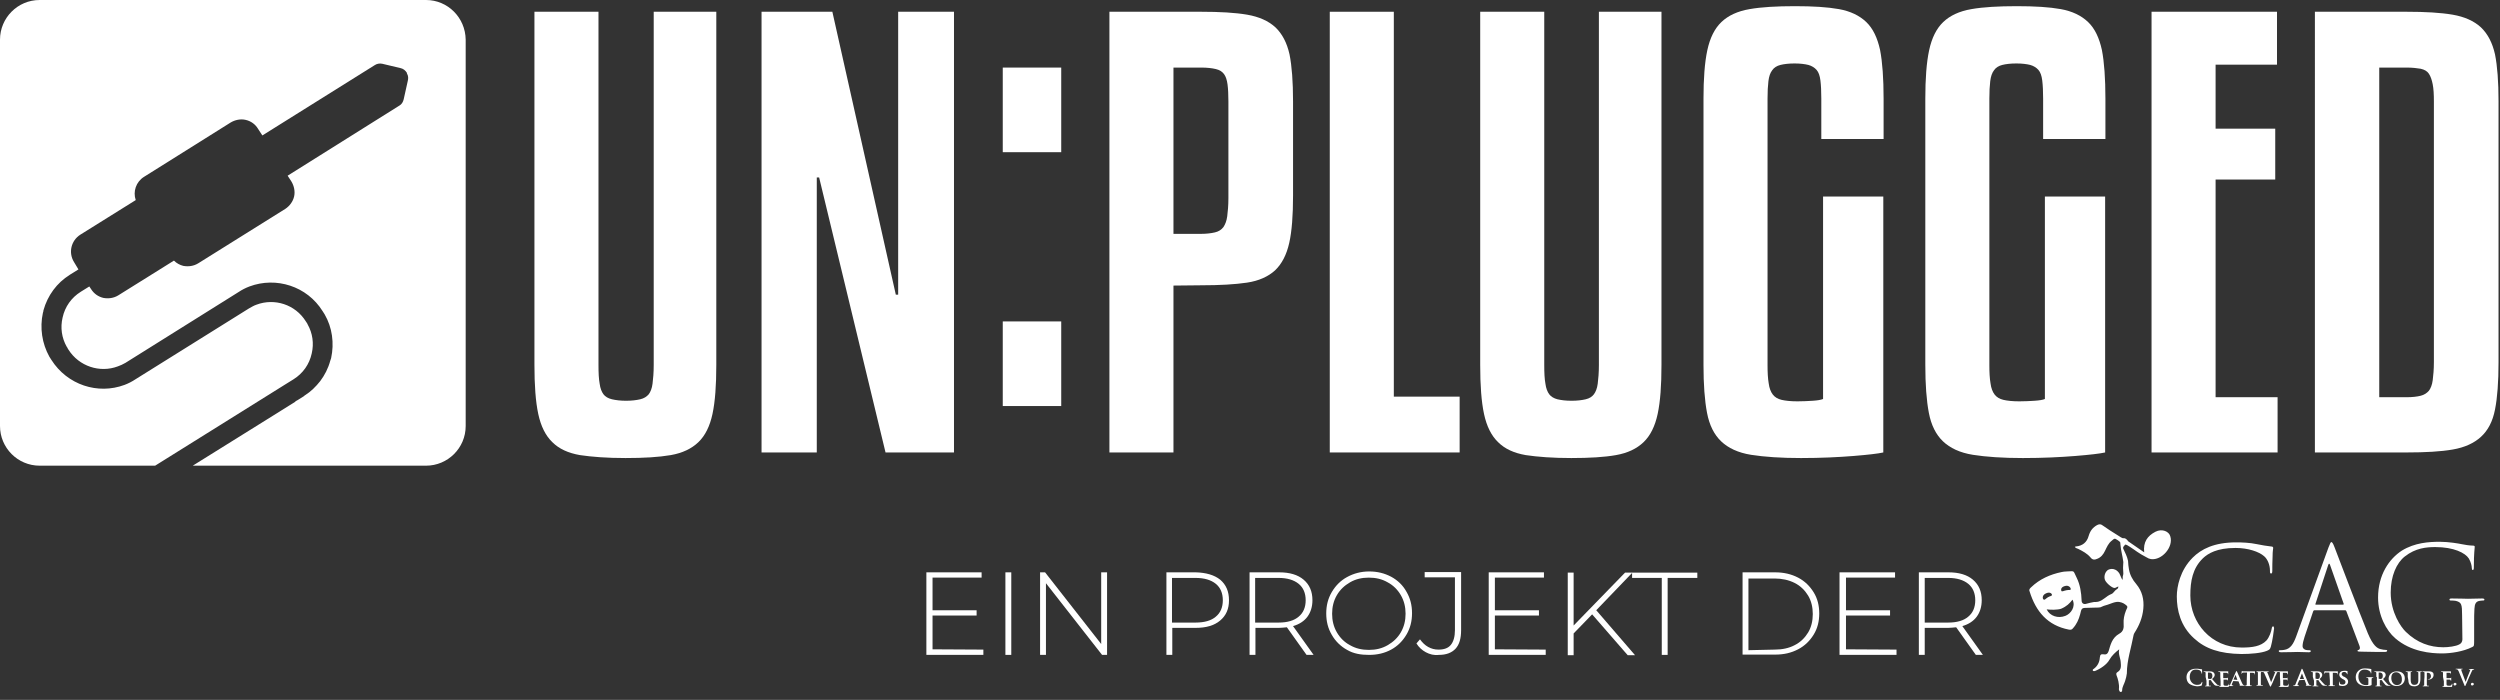 <?xml version="1.0" encoding="utf-8"?>
<!-- Generator: Adobe Illustrator 28.0.0, SVG Export Plug-In . SVG Version: 6.00 Build 0)  -->
<svg version="1.1" id="Ebene_1" xmlns="http://www.w3.org/2000/svg" xmlns:xlink="http://www.w3.org/1999/xlink" x="0px" y="0px"
	 viewBox="0 0 850.9 238.2" style="enable-background:new 0 0 850.9 238.2;" xml:space="preserve">
<rect x="0" y="0" width="850.9" height="238.2" fill="#333333" stroke="none"/>
<style type="text/css">
	.st0{fill:#FFFFFF;}
	.st1{fill-rule:evenodd;clip-rule:evenodd;fill:#FFFFFF;}
</style>
<g>
	<path class="st0" d="M792.5,186.4c0.6-1.6,0.8-1.9,1-1.9s0.5,0.2,1.1,1.8c0.7,1.8,8.3,21.9,11.3,29.2c1.8,4.3,3.2,5.1,4.2,5.4
		c0.7,0.2,1.5,0.3,1.9,0.3c0.3,0,0.5,0,0.5,0.3c0,0.3-0.4,0.4-1,0.4c-0.7,0-4.3,0-7.6-0.1c-0.9,0-1.5,0-1.5-0.3
		c0-0.2,0.2-0.3,0.4-0.3c0.3-0.1,0.6-0.5,0.3-1.3l-4.5-11.9c-0.1-0.2-0.2-0.3-0.4-0.3h-10.4c-0.2,0-0.4,0.1-0.5,0.4l-2.9,8.6
		c-0.4,1.2-0.7,2.4-0.7,3.2c0,1,1,1.4,1.8,1.4h0.5c0.3,0,0.5,0.1,0.5,0.3c0,0.3-0.3,0.4-0.7,0.4c-1.2,0-3.2-0.1-3.8-0.1
		s-3.2,0.1-5.5,0.1c-0.6,0-0.9-0.1-0.9-0.4c0-0.2,0.2-0.3,0.4-0.3c0.3,0,1,0,1.4-0.1c2.2-0.3,3.2-2.1,4.1-4.5L792.5,186.4
		L792.5,186.4z M797.5,205.8c0.2,0,0.2-0.1,0.2-0.3l-4.6-13.1c-0.2-0.7-0.5-0.7-0.7,0l-4.3,13.1c-0.1,0.2,0,0.3,0.1,0.3H797.5
		L797.5,205.8z"/>
	<path class="st0" d="M746.8,217.3c-4.7-4.2-5.9-9.7-5.9-14.3c0-3.3,1.1-8.9,5.4-13.2c2.9-2.9,7.3-5.2,14.8-5.2c1.9,0,4.7,0.1,7,0.6
		c1.8,0.4,3.4,0.6,4.9,0.8c0.5,0,0.7,0.2,0.7,0.5c0,0.4-0.2,1-0.2,2.7c-0.1,1.6-0.1,4.3-0.1,5c0,0.7-0.1,1-0.4,1
		c-0.4,0-0.4-0.3-0.4-1c0-1.9-0.8-3.9-2-4.9c-1.7-1.5-5.4-2.8-9.7-2.8c-6.4,0-9.4,1.9-11.1,3.5c-3.5,3.4-4.3,7.7-4.3,12.7
		c0,9.3,7.1,17.7,17.5,17.7c3.6,0,6.5-0.4,8.4-2.4c1-1.1,1.7-3.2,1.8-4.1c0.1-0.5,0.2-0.7,0.5-0.7c0.2,0,0.3,0.3,0.3,0.7
		c0,0.3-0.6,4.6-1.1,6.2c-0.3,0.9-0.4,1-1.3,1.4c-1.9,0.8-5.6,1.1-8.7,1.1C755.5,222.5,750.6,220.8,746.8,217.3L746.8,217.3z"/>
	<path class="st0" d="M838,209.5c0-3.9-0.2-4.5-2.2-5c-0.4-0.1-1.2-0.1-1.7-0.1c-0.2,0-0.4-0.1-0.4-0.3c0-0.3,0.2-0.4,0.8-0.4
		c2.2,0,5.2,0.1,5.5,0.1s3.3-0.1,4.8-0.1c0.5,0,0.8,0.1,0.8,0.4c0,0.2-0.2,0.3-0.4,0.3c-0.3,0-0.6,0-1.2,0.1c-1.3,0.2-1.7,1-1.8,2.7
		c-0.1,1.6-0.1,3-0.1,5v5.4c0,2.2,0,2.3-0.6,2.6c-3.1,1.6-7.5,2.2-10.3,2.2c-3.7,0-10.6-0.5-16-5.2c-3-2.6-5.8-7.7-5.8-13.8
		c0-7.8,3.8-13.2,8.1-16c4.4-2.7,9.2-3,12.9-3c3,0,6.5,0.6,7.4,0.8c1,0.2,2.7,0.5,3.9,0.5c0.5,0,0.6,0.2,0.6,0.4
		c0,0.7-0.3,2-0.3,6.9c0,0.8-0.1,1-0.4,1c-0.2,0-0.3-0.3-0.3-0.7c0-0.7-0.3-2-1-3.2c-1.2-1.9-5.1-3.9-11.4-3.9
		c-3,0-6.7,0.3-10.4,3.2c-2.8,2.2-4.8,6.6-4.8,12.3c0,6.8,3.5,11.8,5.2,13.4c3.8,3.7,8.2,5.2,12.7,5.2c1.7,0,4.3-0.3,5.5-1
		c0.6-0.3,1-0.9,1-1.7L838,209.5L838,209.5z"/>
	<g>
		<path class="st0" d="M745.1,232.7c-0.7-0.6-0.9-1.5-0.9-2.2c0-0.5,0.1-1.4,0.9-2.1c0.5-0.5,1.3-0.8,2.4-0.8c0.5,0,0.7,0,1.1,0.1
			c0.3,0,0.5,0.1,0.8,0.1c0.1,0,0.1,0.1,0.1,0.1c0,0.1,0,0.1,0,0.4c0,0.2,0,0.7,0,0.8c0,0.1,0,0.2-0.1,0.2c0,0-0.1-0.1-0.1-0.2
			c0-0.2-0.1-0.5-0.3-0.7c-0.2-0.3-0.8-0.5-1.6-0.5c-0.7,0-1.1,0.2-1.4,0.5c-0.5,0.5-0.7,1.2-0.7,2c0,1.8,1.4,2.7,2.4,2.7
			c0.7,0,1.1-0.1,1.4-0.4c0.1-0.1,0.2-0.4,0.3-0.5c0-0.1,0-0.1,0.1-0.1s0.1,0,0.1,0.1c0,0.1-0.1,0.8-0.2,1c0,0.1-0.1,0.2-0.2,0.2
			c-0.3,0.1-0.9,0.2-1.4,0.2C746.7,233.5,745.8,233.2,745.1,232.7L745.1,232.7z"/>
		<path class="st0" d="M750.7,230.4c0-1,0-1.2,0-1.4c0-0.2-0.1-0.3-0.3-0.3c0,0-0.2,0-0.3,0c0,0-0.1,0-0.1-0.1c0,0,0.1-0.1,0.1-0.1
			c0.4,0,0.8,0,0.9,0c0.2,0,0.8,0,1,0c0.4,0,0.9,0,1.3,0.3c0.2,0.1,0.5,0.5,0.5,0.9c0,0.5-0.3,0.9-0.9,1.4c0.6,0.7,1.1,1.3,1.5,1.7
			c0.4,0.4,0.6,0.4,0.7,0.4c0.1,0,0.1,0,0.2,0s0.1,0,0.1,0.1c0,0,0,0.1-0.1,0.1h-0.6c-0.4,0-0.5,0-0.7-0.1c-0.3-0.1-0.5-0.4-0.9-0.9
			c-0.3-0.3-0.5-0.8-0.6-0.9c0,0-0.1,0-0.1,0l-0.6,0c0,0,0,0,0,0.1v0.1c0,0.6,0,1.1,0,1.4c0,0.2,0,0.3,0.3,0.3c0.1,0,0.2,0,0.3,0
			c0.1,0,0.1,0,0.1,0.1c0,0,0,0.1-0.1,0.1c-0.4,0-0.9,0-1,0c-0.1,0-0.5,0-0.8,0c-0.1,0-0.1,0-0.1-0.1c0,0,0-0.1,0.1-0.1
			c0.1,0,0.2,0,0.2,0c0.2,0,0.2-0.1,0.2-0.3c0-0.3,0-0.8,0-1.4L750.7,230.4L750.7,230.4z M751.5,230.9c0,0.1,0,0.1,0.1,0.1
			c0.2,0,0.3,0.1,0.5,0.1c0.3,0,0.4,0,0.5-0.1c0.2-0.1,0.4-0.4,0.4-1c0-0.9-0.6-1.1-1-1.1c-0.2,0-0.3,0-0.4,0c-0.1,0-0.1,0-0.1,0.1
			L751.5,230.9L751.5,230.9z"/>
		<path class="st0" d="M755.7,230.4V229c0-0.2-0.1-0.3-0.3-0.3c0,0-0.2,0-0.3,0c-0.1,0-0.1,0-0.1-0.1c0,0,0-0.1,0.2-0.1
			c0.3,0,0.8,0,1,0h1.8c0.1,0,0.2,0,0.3,0c0,0,0.1,0,0.1,0s0,0,0,0.1c0,0,0,0.1,0,0.4c0,0.1,0,0.3,0,0.4c0,0,0,0.1-0.1,0.1
			c0,0,0,0,0-0.1s0-0.2-0.1-0.2c0-0.1-0.1-0.2-0.4-0.2c-0.1,0-0.9,0-1.1,0c0,0,0,0,0,0.1v1.6c0,0,0,0.1,0,0.1c0.2,0,1,0,1.2,0
			c0.2,0,0.2,0,0.3-0.1c0.1-0.1,0.1-0.1,0.1-0.1c0,0,0,0,0,0.1c0,0,0,0.1,0,0.5c0,0.1,0,0.4,0,0.4s0,0.1-0.1,0.1c0,0,0,0,0,0
			c0-0.1,0-0.1,0-0.2c0-0.1-0.1-0.2-0.4-0.2c-0.1,0-0.9,0-1,0c0,0,0,0,0,0.1v0.5c0,0.2,0,0.8,0,1c0,0.4,0.2,0.5,0.9,0.5
			c0.2,0,0.5,0,0.6-0.1c0.2-0.1,0.2-0.2,0.3-0.5c0-0.1,0-0.1,0.1-0.1c0,0,0,0.1,0,0.2c0,0.1,0,0.6-0.1,0.7c0,0.2-0.1,0.2-0.3,0.2
			c-0.5,0-0.9,0-1.2,0c-0.3,0-0.6,0-0.8,0c-0.1,0-0.2,0-0.4,0c-0.2,0-0.3,0-0.5,0c-0.1,0-0.1,0-0.1-0.1c0,0,0-0.1,0.1-0.1
			c0.1,0,0.2,0,0.2,0c0.1,0,0.2-0.1,0.2-0.3c0-0.3,0-0.8,0-1.4L755.7,230.4L755.7,230.4z"/>
		<path class="st0" d="M760.1,231.8C760.1,231.8,760.1,231.8,760.1,231.8l-0.4,0.9c-0.1,0.2-0.1,0.3-0.1,0.4c0,0.1,0,0.2,0.3,0.2
			h0.1c0.1,0,0.1,0,0.1,0.1c0,0,0,0.1-0.1,0.1c-0.2,0-0.5,0-0.7,0c-0.1,0-0.4,0-0.8,0c-0.1,0-0.1,0-0.1-0.1c0,0,0-0.1,0.1-0.1h0.2
			c0.3,0,0.4-0.2,0.5-0.6l1.8-4c0.1-0.2,0.1-0.3,0.2-0.3c0.1,0,0.1,0.1,0.2,0.2c0.2,0.4,1.3,3,1.7,3.9c0.3,0.6,0.5,0.7,0.6,0.7
			c0.1,0,0.2,0,0.2,0s0.1,0,0.1,0.1c0,0,0,0.1-0.3,0.1c-0.2,0-0.7,0-1.3,0c-0.1,0-0.2,0-0.2,0c0,0,0-0.1,0.1-0.1
			c0.1,0,0.1-0.1,0.1-0.1l-0.5-1.3c0,0,0,0-0.1,0L760.1,231.8L760.1,231.8z M761.5,231.4C761.5,231.4,761.6,231.4,761.5,231.4
			l-0.6-1.7c0,0,0-0.1,0-0.1c0,0,0,0,0,0.1l-0.7,1.6c0,0,0,0,0,0L761.5,231.4L761.5,231.4z"/>
		<path class="st0" d="M764.8,228.9l-1,0c-0.4,0-0.5,0-0.7,0.2c-0.1,0.1-0.1,0.2-0.1,0.2c0,0.1,0,0.1-0.1,0.1c0,0,0,0,0-0.1
			c0-0.1,0.1-0.7,0.1-0.8c0-0.1,0-0.1,0.1-0.1c0.1,0,0.1,0,0.3,0.1c0.2,0,0.4,0,0.7,0h2.7c0.2,0,0.4,0,0.5,0c0.1,0,0.2,0,0.2,0
			c0,0,0,0,0,0.2s0,0.6,0,0.8c0,0.1,0,0.1,0,0.1c-0.1,0-0.1,0-0.1-0.1v-0.1c0-0.2-0.2-0.4-0.8-0.4h-0.8v2.6c0,0.6,0,1.1,0,1.4
			c0,0.2,0,0.3,0.2,0.3c0.1,0,0.2,0,0.3,0c0.1,0,0.1,0,0.1,0.1c0,0,0,0.1-0.1,0.1c-0.4,0-0.9,0-1.1,0c-0.2,0-0.6,0-0.9,0
			c-0.1,0-0.1,0-0.1-0.1c0,0,0-0.1,0.1-0.1c0.1,0,0.2,0,0.2,0c0.1,0,0.2-0.1,0.2-0.3c0-0.3,0-0.8,0-1.4L764.8,228.9L764.8,228.9z"/>
		<path class="st0" d="M768.5,230.4c0-1,0-1.2,0-1.4c0-0.2-0.1-0.3-0.2-0.3c-0.1,0-0.2,0-0.2,0c-0.1,0-0.1,0-0.1-0.1
			c0,0,0.1-0.1,0.2-0.1c0.2,0,0.7,0,0.9,0c0.2,0,0.6,0,0.9,0c0.1,0,0.1,0,0.1,0.1c0,0.1,0,0.1-0.1,0.1c-0.1,0-0.1,0-0.2,0
			c-0.2,0-0.2,0.1-0.3,0.3c0,0.2,0,0.4,0,1.4v1.1c0,0.6,0,1.1,0,1.4c0,0.2,0.1,0.3,0.3,0.3c0.1,0,0.2,0,0.3,0s0.1,0,0.1,0.1
			c0,0-0.1,0.1-0.1,0.1c-0.4,0-0.9,0-1.1,0c-0.1,0-0.6,0-0.9,0c-0.1,0-0.1,0-0.1-0.1c0,0,0-0.1,0.1-0.1c0.1,0,0.2,0,0.2,0
			c0.1,0,0.2-0.1,0.2-0.3c0-0.3,0-0.8,0-1.4L768.5,230.4L768.5,230.4z"/>
		<path class="st0" d="M770.7,229.2c-0.2-0.4-0.2-0.4-0.5-0.5c-0.1,0-0.2,0-0.3,0s0,0,0-0.1c0-0.1,0-0.1,0.2-0.1c0.4,0,0.7,0,1,0
			c0.2,0,0.5,0,0.9,0c0.1,0,0.2,0,0.2,0.1c0,0-0.1,0.1-0.1,0.1c-0.1,0-0.2,0-0.3,0c0,0-0.1,0.1-0.1,0.1c0,0.1,0,0.2,0.2,0.5l1.1,2.9
			h0c0.3-0.7,1.2-2.8,1.3-3.2c0-0.1,0.1-0.2,0.1-0.2c0-0.1,0-0.1-0.1-0.1c-0.1,0-0.2,0-0.3,0c0,0-0.1,0-0.1-0.1c0,0,0-0.1,0.2-0.1
			c0.3,0,0.6,0,0.7,0c0.1,0,0.4,0,0.6,0c0.1,0,0.1,0,0.1,0.1c0,0,0,0.1-0.1,0.1c-0.1,0-0.2,0-0.3,0.1c-0.1,0.1-0.2,0.2-0.3,0.6
			c-0.3,0.6-0.5,1-0.8,1.8c-0.4,1-0.7,1.6-0.9,2c-0.2,0.4-0.2,0.5-0.3,0.5c-0.1,0-0.2-0.1-0.3-0.4L770.7,229.2L770.7,229.2z"/>
		<path class="st0" d="M776,230.4V229c0-0.2-0.1-0.3-0.3-0.3c0,0-0.2,0-0.3,0c-0.1,0-0.1,0-0.1-0.1c0,0,0-0.1,0.2-0.1
			c0.3,0,0.8,0,1,0h1.8c0.1,0,0.2,0,0.3,0c0,0,0.1,0,0.1,0c0,0,0,0,0,0.1c0,0,0,0.1,0,0.4c0,0.1,0,0.3,0,0.4c0,0,0,0.1-0.1,0.1
			c-0.1,0-0.1,0-0.1-0.1s0-0.2,0-0.2c0-0.1-0.1-0.2-0.4-0.2c-0.1,0-0.9,0-1.1,0c0,0,0,0,0,0.1v1.6c0,0,0,0.1,0,0.1c0.2,0,1,0,1.2,0
			c0.2,0,0.3,0,0.3-0.1c0-0.1,0.1-0.1,0.1-0.1c0,0,0,0,0,0.1c0,0,0,0.1,0,0.5c0,0.1,0,0.4,0,0.4s0,0.1-0.1,0.1c0,0,0,0,0,0
			c0-0.1,0-0.1,0-0.2c0-0.1-0.1-0.2-0.4-0.2c-0.1,0-0.9,0-1,0c0,0,0,0,0,0.1v0.5c0,0.2,0,0.8,0,1c0,0.4,0.2,0.5,0.9,0.5
			c0.2,0,0.5,0,0.6-0.1c0.2-0.1,0.2-0.2,0.3-0.5c0-0.1,0-0.1,0.1-0.1c0,0,0,0.1,0,0.2c0,0.1,0,0.6-0.1,0.7c0,0.2-0.1,0.2-0.3,0.2
			c-0.5,0-0.9,0-1.2,0c-0.3,0-0.6,0-0.8,0c-0.1,0-0.2,0-0.4,0c-0.2,0-0.3,0-0.5,0c-0.1,0-0.1,0-0.1-0.1c0,0,0-0.1,0.1-0.1
			c0.1,0,0.2,0,0.2,0c0.1,0,0.2-0.1,0.2-0.3c0-0.3,0-0.8,0-1.4L776,230.4L776,230.4z"/>
		<path class="st0" d="M782.6,231.5C782.6,231.5,782.6,231.5,782.6,231.5l-0.5,1.1c-0.1,0.2-0.1,0.4-0.1,0.5c0,0.1,0.1,0.2,0.3,0.2
			h0.1c0.1,0,0.1,0,0.1,0.1c0,0.1,0,0.1-0.1,0.1c-0.2,0-0.6,0-0.8,0c-0.1,0-0.5,0-0.9,0c-0.1,0-0.2,0-0.2-0.1c0-0.1,0-0.1,0.1-0.1
			c0.1,0,0.2,0,0.2,0c0.3,0,0.5-0.3,0.6-0.7l1.9-4.7c0.1-0.2,0.1-0.3,0.2-0.3c0,0,0.1,0.1,0.2,0.2c0.2,0.4,1.4,3.5,1.9,4.6
			c0.3,0.7,0.5,0.8,0.7,0.8c0.1,0,0.2,0,0.3,0c0,0,0.1,0,0.1,0.1c0,0.1-0.1,0.1-0.3,0.1s-0.8,0-1.4,0c-0.1,0-0.2,0-0.2-0.1
			c0-0.1,0-0.1,0.1-0.1c0,0,0.1-0.1,0.1-0.2l-0.6-1.6c0,0,0,0-0.1,0L782.6,231.5L782.6,231.5z M784.2,231.1
			C784.2,231.1,784.2,231.1,784.2,231.1l-0.7-1.9c0,0,0-0.1,0-0.1c0,0,0,0,0,0.1l-0.7,1.8c0,0,0,0.1,0,0.1L784.2,231.1L784.2,231.1z
			"/>
		<path class="st0" d="M787.2,230.4c0-1,0-1.2,0-1.4c0-0.2-0.1-0.3-0.3-0.3c0,0-0.2,0-0.3,0c-0.1,0-0.1,0-0.1-0.1
			c0,0,0.1-0.1,0.2-0.1c0.3,0,0.8,0,0.9,0c0.2,0,0.8,0,1,0c0.4,0,0.9,0,1.3,0.3c0.2,0.1,0.5,0.5,0.5,0.9c0,0.5-0.3,0.9-0.9,1.4
			c0.6,0.7,1.1,1.3,1.5,1.7c0.4,0.4,0.6,0.4,0.7,0.4c0.1,0,0.1,0,0.2,0c0,0,0.1,0,0.1,0.1c0,0,0,0.1-0.1,0.1h-0.6
			c-0.4,0-0.5,0-0.7-0.1c-0.3-0.1-0.5-0.4-0.9-0.9c-0.3-0.3-0.5-0.8-0.6-0.9c0,0-0.1,0-0.1,0l-0.6,0c0,0,0,0,0,0.1v0.1
			c0,0.6,0,1.1,0,1.4c0,0.2,0,0.3,0.3,0.3c0.1,0,0.2,0,0.3,0c0,0,0.1,0,0.1,0.1c0,0,0,0.1-0.1,0.1c-0.4,0-0.9,0-1,0
			c-0.1,0-0.5,0-0.8,0c-0.1,0-0.1,0-0.1-0.1c0,0,0-0.1,0.1-0.1c0.1,0,0.2,0,0.2,0c0.1,0,0.2-0.1,0.2-0.3c0-0.3,0-0.8,0-1.4
			L787.2,230.4L787.2,230.4z M788.1,230.9c0,0.1,0,0.1,0.1,0.1c0.1,0,0.3,0.1,0.5,0.1c0.3,0,0.3,0,0.5-0.1c0.2-0.1,0.4-0.4,0.4-1
			c0-0.9-0.6-1.1-1-1.1c-0.2,0-0.3,0-0.4,0c0,0-0.1,0-0.1,0.1L788.1,230.9L788.1,230.9z"/>
		<path class="st0" d="M792.8,228.9l-1,0c-0.4,0-0.5,0-0.6,0.2c-0.1,0.1-0.1,0.2-0.1,0.2c0,0.1,0,0.1-0.1,0.1s0,0,0-0.1
			c0-0.1,0.1-0.7,0.2-0.8c0-0.1,0-0.1,0.1-0.1c0.1,0,0.1,0,0.3,0.1c0.2,0,0.5,0,0.7,0h2.7c0.2,0,0.3,0,0.5,0c0.1,0,0.2,0,0.2,0
			c0,0,0,0,0,0.2s0,0.6,0,0.8c0,0.1,0,0.1,0,0.1c-0.1,0-0.1,0-0.1-0.1v-0.1c0-0.2-0.2-0.4-0.8-0.4h-0.8v2.6c0,0.6,0,1.1,0,1.4
			c0,0.2,0.1,0.3,0.3,0.3c0.1,0,0.2,0,0.3,0s0.1,0,0.1,0.1c0,0-0.1,0.1-0.1,0.1c-0.4,0-0.9,0-1.1,0c-0.1,0-0.6,0-0.9,0
			c-0.1,0-0.1,0-0.1-0.1c0,0,0-0.1,0.1-0.1c0.1,0,0.2,0,0.2,0c0.1,0,0.2-0.1,0.2-0.3c0-0.3,0-0.8,0-1.4L792.8,228.9L792.8,228.9z"/>
		<path class="st0" d="M796.2,233.3c-0.1-0.1-0.1-0.1-0.1-0.2c0-0.4,0-0.8,0-0.9c0-0.1,0-0.2,0.1-0.2c0,0,0.1,0.1,0.1,0.1
			c0,0.1,0,0.2,0,0.3c0.1,0.5,0.6,0.6,1.1,0.6c0.6,0,0.9-0.4,0.9-0.8c0-0.3,0-0.6-0.6-0.9l-0.4-0.2c-0.8-0.5-1.1-0.9-1.1-1.5
			c0-0.8,0.7-1.3,1.7-1.3c0.4,0,0.8,0,1,0.1c0.1,0,0.1,0,0.1,0.1c0,0.1,0,0.3,0,0.8c0,0.1,0,0.2-0.1,0.2c0,0-0.1,0-0.1-0.1
			c0-0.1,0-0.2-0.2-0.4c-0.1-0.1-0.3-0.3-0.7-0.3c-0.5,0-0.9,0.2-0.9,0.7c0,0.3,0.1,0.5,0.7,0.9l0.3,0.1c0.9,0.5,1.2,1,1.2,1.6
			c0,0.5-0.2,0.9-0.7,1.2c-0.3,0.2-0.8,0.3-1.1,0.3C796.8,233.5,796.4,233.4,796.2,233.3L796.2,233.3z"/>
		<path class="st0" d="M807.2,232.9c0,0.2,0,0.2-0.1,0.3c-0.5,0.3-1.2,0.3-1.8,0.3c-1.8,0-3.5-0.9-3.5-3c0-1.2,0.6-2.1,1.3-2.5
			c0.7-0.5,1.4-0.5,2-0.5c0.5,0,1.2,0.1,1.3,0.1c0.2,0,0.4,0.1,0.6,0.1c0.1,0,0.1,0,0.1,0.1c0,0.1,0,0.3,0,1.2c0,0.1,0,0.2-0.1,0.2
			c0,0-0.1,0-0.1-0.1c0-0.2,0-0.4-0.3-0.6c-0.2-0.2-0.8-0.6-1.7-0.6c-0.4,0-1,0-1.5,0.5c-0.4,0.4-0.7,0.9-0.7,1.9
			c0,1.6,1,2.9,2.6,2.9c0.2,0,0.5,0,0.7-0.1c0.1-0.1,0.1-0.2,0.1-0.3v-0.7c0-0.4,0-0.7,0-0.9c0-0.3-0.1-0.4-0.3-0.5
			c-0.1,0-0.2,0-0.3,0c-0.1,0-0.1,0-0.1-0.1c0-0.1,0-0.1,0.2-0.1c0.4,0,0.9,0,1.1,0c0.2,0,0.6,0,0.9,0c0.1,0,0.2,0,0.2,0.1
			c0,0,0,0.1-0.1,0.1c0,0-0.1,0-0.2,0c-0.2,0-0.3,0.2-0.3,0.5c0,0.2,0,0.5,0,0.9V232.9L807.2,232.9z"/>
		<path class="st0" d="M808.8,230.4V229c0-0.2-0.1-0.3-0.3-0.3c0,0-0.2,0-0.3,0c-0.1,0-0.1,0-0.1-0.1c0,0,0.1-0.1,0.2-0.1
			c0.3,0,0.8,0,0.9,0c0.2,0,0.8,0,1,0c0.4,0,0.9,0,1.3,0.3c0.2,0.1,0.5,0.5,0.5,0.9c0,0.5-0.3,0.9-0.9,1.4c0.6,0.7,1.1,1.3,1.5,1.7
			c0.4,0.4,0.6,0.4,0.7,0.4c0.1,0,0.1,0,0.2,0c0.1,0,0.1,0,0.1,0.1c0,0-0.1,0.1-0.1,0.1h-0.6c-0.4,0-0.5,0-0.7-0.1
			c-0.3-0.1-0.5-0.4-0.9-0.9c-0.3-0.3-0.5-0.8-0.6-0.9c0,0-0.1,0-0.1,0l-0.6,0c0,0,0,0,0,0.1v0.1c0,0.6,0,1.1,0,1.4
			c0,0.2,0,0.3,0.2,0.3c0.1,0,0.3,0,0.3,0c0,0,0.1,0,0.1,0.1c0,0,0,0.1-0.1,0.1c-0.4,0-1,0-1.1,0s-0.5,0-0.8,0c-0.1,0-0.1,0-0.1-0.1
			c0,0,0-0.1,0.1-0.1c0.1,0,0.2,0,0.2,0c0.1,0,0.2-0.1,0.2-0.3c0-0.3,0-0.8,0-1.4V230.4L808.8,230.4z M809.6,230.9
			c0,0.1,0,0.1,0,0.1c0.2,0,0.3,0.1,0.5,0.1c0.3,0,0.3,0,0.5-0.1c0.2-0.1,0.4-0.4,0.4-1c0-0.9-0.6-1.1-1-1.1c-0.2,0-0.3,0-0.4,0
			c0,0,0,0,0,0.1L809.6,230.9L809.6,230.9z"/>
		<path class="st0" d="M813,231c0-1.1,0.8-2.5,2.8-2.5c1.7,0,2.7,0.9,2.7,2.4s-1.1,2.6-2.8,2.6C813.8,233.5,813,232.1,813,231
			L813,231z M817.5,231.1c0-1.4-0.9-2.3-2-2.3c-0.7,0-1.6,0.4-1.6,2c0,1.3,0.8,2.4,2,2.4C816.5,233.1,817.6,232.9,817.5,231.1
			L817.5,231.1z"/>
		<path class="st0" d="M819.5,230.4c0-1,0-1.2,0-1.4c0-0.2-0.1-0.3-0.3-0.3c0,0-0.2,0-0.3,0c-0.1,0-0.1,0-0.1-0.1c0,0,0-0.1,0.2-0.1
			c0.3,0,0.8,0,1,0c0.2,0,0.6,0,0.9,0c0.1,0,0.1,0,0.1,0.1c0,0,0,0.1-0.1,0.1c-0.1,0-0.1,0-0.2,0c-0.2,0-0.2,0.1-0.2,0.3
			c0,0.2,0,0.4,0,1.4v0.9c0,1,0.2,1.3,0.5,1.6c0.3,0.2,0.6,0.2,0.8,0.2c0.3,0,0.7-0.1,0.9-0.3c0.4-0.4,0.4-0.9,0.4-1.6v-0.8
			c0-1,0-1.2,0-1.4c0-0.2-0.1-0.3-0.3-0.3c0,0-0.2,0-0.2,0c-0.1,0-0.1,0-0.1-0.1c0,0,0-0.1,0.1-0.1c0.3,0,0.8,0,0.8,0
			c0.1,0,0.5,0,0.8,0c0.1,0,0.1,0,0.1,0.1c0,0,0,0.1-0.1,0.1c-0.1,0-0.1,0-0.2,0c-0.2,0-0.2,0.1-0.2,0.3c0,0.2,0,0.4,0,1.4v0.7
			c0,0.7-0.1,1.5-0.6,2c-0.5,0.4-1,0.5-1.4,0.5c-0.3,0-1,0-1.5-0.4c-0.3-0.3-0.6-0.8-0.6-1.7L819.5,230.4L819.5,230.4z"/>
		<path class="st0" d="M825.2,230.4V229c0-0.2-0.1-0.3-0.3-0.3c0,0-0.2,0-0.3,0c-0.1,0-0.1,0-0.1-0.1c0,0,0-0.1,0.2-0.1
			c0.3,0,0.8,0,1,0c0.3,0,0.8,0,1.1,0c0.8,0,1.1,0.3,1.2,0.4c0.2,0.1,0.3,0.4,0.3,0.8c0,0.9-0.7,1.6-1.7,1.6c0,0-0.2,0-0.2,0
			c0,0-0.1,0-0.1,0c0-0.1,0.1-0.1,0.2-0.1c0.4,0,0.9-0.4,0.9-1c0-0.2,0-0.6-0.4-1c-0.2-0.2-0.5-0.2-0.7-0.2c-0.1,0-0.2,0-0.3,0
			c0,0,0,0,0,0.1v2.6c0,0.6,0,1.1,0,1.4c0,0.2,0.1,0.3,0.3,0.3c0.1,0,0.2,0,0.3,0c0.1,0,0.1,0,0.1,0.1c0,0,0,0.1-0.1,0.1
			c-0.5,0-0.9,0-1.1,0c-0.2,0-0.6,0-0.8,0c-0.1,0-0.1,0-0.1-0.1c0,0,0-0.1,0.1-0.1s0.2,0,0.2,0c0.1,0,0.2-0.1,0.2-0.3
			c0-0.3,0-0.8,0-1.4L825.2,230.4L825.2,230.4z"/>
		<path class="st0" d="M831.5,230.4c0-1,0-1.2,0-1.4c0-0.2-0.1-0.3-0.3-0.3c0,0-0.2,0-0.3,0c-0.1,0-0.1,0-0.1-0.1
			c0,0,0.1-0.1,0.2-0.1c0.4,0,0.8,0,1,0h1.8c0.1,0,0.2,0,0.3,0c0,0,0.1,0,0.1,0c0,0,0,0,0,0.1c0,0,0,0.1,0,0.4c0,0.1,0,0.3,0,0.4
			c0,0,0,0.1-0.1,0.1c0,0,0,0,0-0.1s0-0.2,0-0.2c0-0.1-0.1-0.2-0.4-0.2c-0.1,0-0.9,0-1,0c0,0,0,0,0,0.1v1.6c0,0,0,0.1,0,0.1
			c0.2,0,1,0,1.2,0c0.2,0,0.2,0,0.3-0.1c0.1-0.1,0.1-0.1,0.1-0.1c0,0,0,0,0,0.1c0,0,0,0.1,0,0.5c0,0.1,0,0.4,0,0.4s0,0.1-0.1,0.1
			c-0.1,0-0.1,0-0.1,0c0-0.1,0-0.1,0-0.2c0-0.1-0.1-0.2-0.4-0.2c-0.1,0-0.9,0-1,0c0,0,0,0,0,0.1v0.5c0,0.2,0,0.8,0,1
			c0,0.4,0.2,0.5,0.9,0.5c0.2,0,0.5,0,0.6-0.1c0.2-0.1,0.2-0.2,0.3-0.5c0-0.1,0-0.1,0.1-0.1c0,0,0.1,0.1,0.1,0.2
			c0,0.1-0.1,0.6-0.1,0.7c0,0.2-0.1,0.2-0.3,0.2c-0.5,0-0.9,0-1.2,0c-0.3,0-0.6,0-0.8,0c-0.1,0-0.2,0-0.4,0c-0.2,0-0.3,0-0.5,0
			c-0.1,0-0.1,0-0.1-0.1c0,0,0-0.1,0.1-0.1s0.2,0,0.2,0c0.1,0,0.2-0.1,0.2-0.3c0-0.3,0-0.8,0-1.4L831.5,230.4L831.5,230.4z"/>
		<path class="st0" d="M835.1,232.9c0-0.2,0.1-0.5,0.5-0.5c0.2,0,0.5,0.2,0.5,0.4s-0.2,0.5-0.5,0.5
			C835.2,233.4,835.1,233.1,835.1,232.9z"/>
		<path class="st0" d="M836.8,228.4c-0.2-0.4-0.3-0.5-0.6-0.6c-0.1,0-0.2,0-0.3,0s-0.1,0-0.1-0.1c0-0.1,0.1-0.1,0.2-0.1
			c0.4,0,0.8,0,1.1,0c0.2,0,0.6,0,0.9,0c0.1,0,0.2,0,0.2,0.1c0,0,0,0.1-0.1,0.1c-0.1,0-0.2,0-0.3,0c0,0-0.1,0.1-0.1,0.2
			c0,0.1,0.1,0.3,0.2,0.6l1.3,3.5h0c0.3-0.9,1.3-3.3,1.5-3.8c0-0.1,0.1-0.2,0.1-0.3s0-0.1-0.1-0.1c-0.1,0-0.2,0-0.3,0
			c-0.1,0-0.1,0-0.1-0.1c0-0.1,0.1-0.1,0.2-0.1c0.4,0,0.7,0,0.8,0c0.2,0,0.5,0,0.7,0c0.1,0,0.1,0,0.1,0.1c0,0,0,0.1-0.1,0.1
			c-0.1,0-0.2,0-0.4,0.1c-0.1,0.1-0.2,0.2-0.4,0.7c-0.3,0.7-0.5,1.1-0.9,2c-0.5,1.1-0.8,2-1,2.3c-0.2,0.5-0.2,0.5-0.3,0.5
			c-0.1,0-0.2-0.1-0.3-0.5L836.8,228.4L836.8,228.4z"/>
		<path class="st0" d="M841,232.9c0-0.2,0.1-0.5,0.5-0.5c0.2,0,0.5,0.2,0.5,0.4s-0.2,0.5-0.5,0.5C841.2,233.4,841,233.1,841,232.9
			L841,232.9z"/>
	</g>
	<path class="st1" d="M733.6,181c-2.7,1.4-4.2,3.5-3.8,7c-2.5-1.7-5.2-3.6-5.5-3.8c-0.2-0.4-0.9-1.2-1.7-1c-0.2,0-1.1-0.5-1.8-1
		c-1.8-1.1-3.5-2.2-5.2-3.4c-0.6-0.5-1.2-0.4-1.8-0.1c-1.5,0.8-2.4,2-2.9,3.7c-0.6,2.2-2.1,3.4-4.4,3.6c-0.1,0-0.2,0.1-0.3,0.1
		c0.2,0.5,0.7,0.5,1.1,0.7c1.6,0.8,3.1,1.6,4.2,2.9c0.7,0.9,1.4,0.9,2.3,0.5c1.3-0.5,2.1-1.5,2.7-2.8c0.6-1.2,1.1-2.5,2.3-3.4
		c0.4-0.3,0.8-0.9,1.4-0.5c0.5,0.3,0.9,0.5,1.3,0.9c0.2,0.2,0.2,0.5,0.2,0.8c0.2,2.5,0.7,3.7,1,6.1c0,0.5-0.1,1.2-0.1,2
		c0,0.6,0.1,1.3,0.1,1.9c0,0.3-0.1,0.7-0.2,1c0,0.5,0,0.9-0.1,1.2c-0.4-0.6-0.7-1.6-1.1-2.3c-1.6-2.3-3.8-1.3-4.1-0.9
		c-1,0.9-1.1,2.5-0.7,3.3c0.5,1.1,2.7,2.9,3.4,2.6l1.1-0.5c0,0.5-0.2,0.8-0.6,1c-0.7,0.4-1,1.3-1.8,1.6c-1.8,0.7-2.6,2.1-4.5,2.6
		c-0.4,0.1-1,0.1-1.4,0.1c-0.7,0.1-1.9,0.4-2.6,0.6c-0.9,0.3-1.6-0.2-1.6-1.1c-0.1-2.7-0.5-5.4-1.7-7.8c-1.3-2.6-0.5-2.2-3.4-2.1
		c-0.6,0-1.2,0.1-1.7,0.2c-3.9,0.8-7.5,2.4-10.4,5.2c-0.4,0.4-0.8,0.7-0.5,1.4c2.1,6.8,6.1,11.6,13.4,13c0.6,0.1,1,0,1.3-0.4
		c1.3-1.4,2-3,2.5-4.8c0.4-1.5,0.3-2.2,1.8-2.2c1,0,2.7-0.1,3.6-0.1c0.4,0,1.1,0,1.5-0.1c1-0.5,1.2-0.5,2.5-0.9
		c0.7-0.2,2.7-1.2,4-0.9c1.1,0.2,1.7,0.6,2.4,1.2c0.6,0.5,0,1.1-0.2,1.7c-0.6,1.5-0.9,3-0.8,4.5c0.1,1.3,0,2.6-1.5,3.4
		c-2.5,1.4-3,3.9-3.6,5.9c-0.3,0.8-0.7,1.3-1.7,1.1c-0.8-0.1-1.2,0-1.3,1.1c-0.1,1.6-0.8,2.9-2,3.8c-0.2,0.1-0.5,0.3-0.4,0.6
		c0.1,0.3,0.4,0.2,0.7,0.2c1.8-0.7,4.1-2.2,5-3.9c0.8-1.4,2-2.5,3.3-3.5c-0.4,1.6,0.4,2.9,0.5,4.3c0.1,1.2,0.3,2.6-1,3.4
		c-0.3,0.2-0.7,0.4-0.4,1.2c0.4,0.9,1,3,0.8,4.6c0,0.2,0,0.4,0.1,0.5c0.1,0.3,0.3,0.6,0.6,0.5c0.3,0,0.4-0.3,0.4-0.6
		c0-1.1,0.7-2.1,1-3.1c0.3-0.9,0.5-1.8,0.6-2.6c0-4.5,1.5-8.7,2.3-13.1c0-0.2,0.2-0.5,0.3-0.7c1.6-2.5,2.7-5.1,3-8.2
		c0.3-3.2-0.4-6-2.4-8.4c-1.3-1.5-2.2-3.2-2.5-5.1c-0.1-0.7-0.3-1.9-0.3-2.8c-0.3-1.5-1-2.8-1.6-4.1c-0.3-0.7,0.3-0.9,0.5-1.3
		c0.3-0.5,1.4,0.5,1.7,0.6c1.9,1.2,2.8,2.1,5.7,3.6c0.5,0.3,0.9,0.5,1.5,0.6c3.7,0.5,7.7-4.1,6.6-7.7
		C738.3,180.9,735.9,179.8,733.6,181L733.6,181z M695.5,204c-0.4-0.4-0.3-1.4,0.6-1.9c1.4-0.8,2.2-0.2,2.3,0.3
		c0.1,0.5-0.6,0.4-1.4,0.9C696.2,203.8,695.9,204.4,695.5,204L695.5,204z M703,209.6c-2.5,1-5.3,0.1-6.4-2.2
		c1.3,0.2,3.7,0.2,4.9-0.2c1.9-0.8,2.9-1.8,3.9-3.1C706.6,206.5,704.8,208.9,703,209.6L703,209.6z M704.8,200.5
		c0,0.5-0.7,0.2-1.5,0.4c-1,0.2-1.5,0.6-1.7,0.2c-0.2-0.5-0.1-1.4,1.5-1.7C704,199.2,704.8,199.9,704.8,200.5L704.8,200.5z"/>
</g>
<g>
	<path class="st0" d="M334.7,221.1v1.8h-19.4v-28.1h18.8v1.8h-16.7v11.1h15v1.8h-15V221L334.7,221.1L334.7,221.1z"/>
	<path class="st0" d="M342.2,194.8h2v28.1h-2V194.8z"/>
	<path class="st0" d="M376.8,194.8v28.1h-1.7L356,198.5v24.4h-2v-28.1h1.7l19.1,24.4v-24.4H376.8z"/>
	<path class="st0" d="M415.3,197.3c2,1.7,3,4,3,7s-1,5.2-3,6.9c-2,1.7-4.8,2.5-8.3,2.5h-8v9.2h-2v-28.1H407
		C410.5,194.9,413.3,195.7,415.3,197.3L415.3,197.3z M413.8,209.9c1.6-1.3,2.4-3.2,2.4-5.6s-0.8-4.3-2.4-5.6s-3.9-2-6.9-2h-8v15.2h8
		C410,211.9,412.3,211.2,413.8,209.9L413.8,209.9z"/>
	<path class="st0" d="M444.7,222.9l-6.7-9.4c-1,0.1-1.9,0.2-2.7,0.2h-8v9.2h-2v-28.1h10.1c3.5,0,6.3,0.8,8.3,2.5c2,1.7,3,4,3,7
		c0,2.2-0.6,4.1-1.7,5.6c-1.1,1.5-2.8,2.6-4.9,3.2l7,9.8L444.7,222.9L444.7,222.9z M435.2,211.9c3,0,5.3-0.7,6.8-2
		c1.6-1.3,2.4-3.2,2.4-5.6s-0.8-4.3-2.4-5.6s-3.9-2-6.8-2h-8v15.2L435.2,211.9L435.2,211.9z"/>
	<path class="st0" d="M458.5,221.2c-2.2-1.2-4-3-5.2-5.1c-1.3-2.2-1.9-4.6-1.9-7.3s0.6-5.1,1.9-7.3s3-3.9,5.2-5.1s4.7-1.9,7.5-1.9
		s5.2,0.6,7.5,1.8c2.2,1.2,4,2.9,5.2,5.1c1.3,2.2,1.9,4.6,1.9,7.3s-0.6,5.1-1.9,7.3c-1.3,2.2-3,3.9-5.2,5.1s-4.7,1.8-7.5,1.8
		S460.7,222.5,458.5,221.2z M472.3,219.6c1.9-1.1,3.4-2.5,4.5-4.4s1.6-4,1.6-6.3s-0.5-4.4-1.6-6.3c-1.1-1.9-2.6-3.4-4.5-4.4
		c-1.9-1.1-4-1.6-6.4-1.6s-4.5,0.5-6.4,1.6c-1.9,1.1-3.4,2.5-4.5,4.4c-1.1,1.9-1.6,4-1.6,6.3s0.5,4.4,1.6,6.3s2.6,3.4,4.5,4.4
		c1.9,1.1,4,1.6,6.4,1.6S470.4,220.7,472.3,219.6z"/>
	<path class="st0" d="M485.3,222c-1.3-0.7-2.4-1.7-3.2-3l1.2-1.4c0.8,1.1,1.7,2,2.8,2.6s2.2,0.9,3.5,0.9c1.9,0,3.3-0.5,4.2-1.6
		s1.4-2.8,1.4-5v-18h-10.3v-1.8h12.4v19.8c0,2.8-0.6,4.9-1.9,6.3c-1.3,1.4-3.2,2.1-5.7,2.1C488.1,223.1,486.6,222.7,485.3,222
		L485.3,222z"/>
	<path class="st0" d="M526.1,221.1v1.8h-19.4v-28.1h18.8v1.8h-16.7v11.1h15v1.8h-15V221L526.1,221.1L526.1,221.1z"/>
	<path class="st0" d="M541.9,209.1l-6.3,6.5v7.4h-2v-28.1h2v18l17.5-18h2.5l-12.3,12.8l13.2,15.3H554L541.9,209.1L541.9,209.1z"/>
	<path class="st0" d="M565.6,196.7h-10.1v-1.8h22.2v1.8h-10.1v26.2h-2L565.6,196.7L565.6,196.7z"/>
	<path class="st0" d="M593.1,194.8h11.1c2.9,0,5.5,0.6,7.8,1.8c2.3,1.2,4,2.9,5.3,5s1.9,4.5,1.9,7.2s-0.6,5.1-1.9,7.2
		c-1.3,2.1-3,3.8-5.3,5c-2.3,1.2-4.8,1.8-7.8,1.8h-11.1V194.8L593.1,194.8z M604,221.1c2.6,0,4.9-0.5,6.8-1.5c2-1,3.5-2.5,4.6-4.3
		c1.1-1.8,1.6-4,1.6-6.3s-0.5-4.5-1.6-6.3c-1.1-1.8-2.6-3.3-4.6-4.3s-4.3-1.5-6.8-1.5h-8.9v24.4L604,221.1L604,221.1z"/>
	<path class="st0" d="M645.5,221.1v1.8h-19.4v-28.1H645v1.8h-16.7v11.1h15v1.8h-15V221L645.5,221.1L645.5,221.1z"/>
	<path class="st0" d="M672.5,222.9l-6.7-9.4c-1,0.1-1.9,0.2-2.7,0.2h-8v9.2h-2v-28.1h10.1c3.5,0,6.3,0.8,8.3,2.5c2,1.7,3,4,3,7
		c0,2.2-0.6,4.1-1.7,5.6c-1.1,1.5-2.8,2.6-4.9,3.2l7,9.8L672.5,222.9L672.5,222.9z M663.1,211.9c3,0,5.3-0.7,6.8-2
		c1.6-1.3,2.4-3.2,2.4-5.6s-0.8-4.3-2.4-5.6s-3.9-2-6.8-2h-8v15.2L663.1,211.9L663.1,211.9z"/>
</g>
<path class="st0" d="M145,0H13.5C6,0,0,6.1,0,13.5V145c0,7.4,6,13.5,13.5,13.5h39.3L97,130.9v0l2.9-1.8c3.2-2,5.4-5.1,6.2-8.8
	c0.8-3.4,0.3-6.9-1.4-9.9c-0.1-0.2-0.2-0.5-0.4-0.7l-0.2-0.3c-3.6-5.8-10.7-8-16.8-5.7c-0.9,0.3-1.7,0.8-2.6,1.3l-38.6,24.1
	c-1.2,0.8-2.4,1.4-3.7,1.9c-9.1,3.4-19.5,0-24.9-8.5l-0.7-1.1c-2.5-4.5-3.3-9.8-2.2-14.9c0.1-0.3,0.2-0.6,0.2-0.9
	c1.4-5,4.5-9.3,9-12.1l2.9-1.8l-1.5-2.5c-2-3.2-1-7.3,2.1-9.3l18.9-11.8c-1-2.9,0.1-6.2,2.8-7.9l29.5-18.5c1.5-0.9,3.4-1.3,5.1-0.9
	c1.8,0.4,3.3,1.5,4.2,3l1.5,2.3l38.2-23.9c0.7-0.5,1.7-0.7,2.6-0.5l6.3,1.5c0.9,0.2,1.6,0.8,2.1,1.6l0,0.2c0.5,0.8,0.5,1.7,0.3,2.5
	l-1.4,6.3c-0.2,0.9-0.7,1.7-1.4,2.1L97.9,59.8l1.3,2c0.9,1.5,1.3,3.4,0.9,5.1c-0.4,1.7-1.5,3.2-3,4.2L67.5,89.6
	c-1.6,1-3.4,1.2-5.1,0.9c-1.2-0.3-2.3-0.9-3.2-1.8l-18.9,11.8c-1.6,1-3.4,1.2-5.1,0.9c-1.7-0.4-3.2-1.4-4.2-3l-0.6-0.9l-2.9,1.8
	c-3.2,2-5.4,5.1-6.2,8.8c-0.8,3.4-0.3,6.9,1.4,9.9c0.2,0.2,0.3,0.5,0.4,0.7l0.2,0.3c3.6,5.7,10.7,8,16.8,5.7
	c0.9-0.3,1.7-0.7,2.6-1.2l38.5-24.1c1.2-0.8,2.4-1.4,3.7-1.9c9.1-3.4,19.6-0.1,24.9,8.4l0.7,1.1c2.6,4.5,3.3,9.8,2.2,14.9
	c-0.1,0.3-0.2,0.6-0.3,0.9c-0.7,2.6-1.9,4.9-3.4,6.9c-1.5,1.9-3.2,3.6-5.3,4.9c-0.1,0.1-0.2,0.1-0.2,0.2l-2.4,1.5
	c-0.1,0.1-0.3,0.1-0.4,0.2c0,0-0.1,0.1-0.1,0.1c-0.1,0.1-0.1,0.1-0.2,0.2l-9.6,6l-25.2,15.7H145c7.4,0,13.5-6,13.5-13.5V13.5
	C158.4,6,152.4,0,145,0L145,0z"/>
<g>
	<path class="st0" d="M212.9,155.9c-6.3,0-11.5-0.4-15.5-1c-4-0.7-7.1-2.1-9.4-4.4c-2.3-2.2-3.9-5.4-4.8-9.6s-1.3-9.8-1.3-16.7V4
		h21.8v120.2c0,2.7,0.1,4.8,0.4,6.4c0.2,1.6,0.7,2.8,1.3,3.6c0.6,0.8,1.6,1.4,2.9,1.7c1.3,0.3,2.9,0.5,4.8,0.5s3.5-0.2,4.8-0.5
		c1.3-0.3,2.2-0.9,2.9-1.7c0.6-0.8,1.1-2,1.3-3.6c0.2-1.6,0.4-3.7,0.4-6.4V4h21.3v120.2c0,7-0.4,12.5-1.3,16.7
		c-0.9,4.2-2.5,7.4-4.8,9.6c-2.3,2.2-5.4,3.7-9.4,4.4C224.2,155.6,219.2,155.9,212.9,155.9L212.9,155.9z"/>
	<path class="st0" d="M301.4,154l-22.6-93.6h-0.8V154h-18.8V4h24.1l21.6,96.3h0.8V4h19v150H301.4z"/>
	<path class="st0" d="M361.2,51.8h-19.9V23h19.9V51.8z M361.2,138.2h-19.9v-28.8h19.9V138.2z"/>
	<path class="st0" d="M399.4,97.2V154h-21.8V4h31.1c6.5,0,11.7,0.3,15.8,1c4,0.7,7.2,2.1,9.6,4.3c2.3,2.2,3.9,5.2,4.8,9.2
		c0.8,4,1.2,9.3,1.2,16v32.1c0,6.7-0.4,12.1-1.3,16.1s-2.5,7.1-4.8,9.3c-2.3,2.1-5.5,3.6-9.6,4.2c-4,0.6-9.2,0.9-15.6,0.9
		L399.4,97.2L399.4,97.2z M399.4,23v56.6h9.3c1.9,0,3.5-0.2,4.8-0.5c1.3-0.3,2.2-0.9,2.9-1.8c0.6-0.9,1.1-2.1,1.3-3.7
		c0.2-1.6,0.4-3.6,0.4-6.2V34.6c0-2.4-0.1-4.4-0.3-5.9s-0.6-2.7-1.2-3.5c-0.6-0.8-1.5-1.4-2.8-1.7s-2.9-0.5-5-0.5L399.4,23L399.4,23
		z"/>
	<path class="st0" d="M496.8,154h-44.2V4h21.8v131h22.4L496.8,154L496.8,154z"/>
	<path class="st0" d="M534.8,155.9c-6.3,0-11.5-0.4-15.5-1c-4-0.7-7.1-2.1-9.4-4.4c-2.3-2.2-3.9-5.4-4.8-9.6s-1.3-9.8-1.3-16.7V4
		h21.8v120.2c0,2.7,0.1,4.8,0.4,6.4c0.2,1.6,0.7,2.8,1.3,3.6c0.6,0.8,1.6,1.4,2.8,1.7c1.3,0.3,2.8,0.5,4.8,0.5s3.5-0.2,4.8-0.5
		c1.3-0.3,2.2-0.9,2.8-1.7c0.6-0.8,1.1-2,1.3-3.6c0.2-1.6,0.4-3.7,0.4-6.4V4h21.3v120.2c0,7-0.4,12.5-1.3,16.7
		c-0.9,4.2-2.5,7.4-4.8,9.6c-2.3,2.2-5.4,3.7-9.4,4.4C546.1,155.6,541,155.9,534.8,155.9L534.8,155.9z"/>
	<path class="st0" d="M619.9,47.3V33.6c0-2.5-0.1-4.6-0.3-6.2s-0.6-2.8-1.3-3.6c-0.7-0.8-1.7-1.4-2.8-1.7c-1.2-0.3-2.8-0.5-4.7-0.5
		c-2,0-3.6,0.2-4.8,0.5c-1.2,0.3-2.2,0.9-2.8,1.8c-0.7,0.9-1.1,2.1-1.3,3.7c-0.2,1.6-0.3,3.6-0.3,6v90.6c0,2.5,0.1,4.6,0.4,6.3
		c0.2,1.6,0.7,2.9,1.4,3.8c0.7,0.9,1.7,1.5,3,1.8c1.3,0.3,3.1,0.5,5.4,0.5c1.9,0,3.6-0.1,5.2-0.2c1.6-0.1,2.8-0.3,3.5-0.6V66.9h20.5
		V154c-1.8,0.4-5.2,0.8-10.2,1.2s-11,0.7-17.8,0.7s-12.6-0.4-17-1.1s-7.8-2.3-10.2-4.6c-2.4-2.3-4-5.5-4.8-9.7
		c-0.8-4.2-1.2-9.6-1.2-16.3V33.6c0-6.8,0.4-12.3,1.3-16.5c0.9-4.2,2.5-7.4,4.8-9.6c2.3-2.2,5.5-3.7,9.6-4.4c4-0.7,9.2-1,15.4-1
		s11.1,0.3,15,1c3.9,0.7,7,2.2,9.3,4.4c2.3,2.2,3.8,5.4,4.7,9.5c0.8,4.1,1.2,9.7,1.2,16.6v13.7H619.9L619.9,47.3z"/>
	<path class="st0" d="M695.4,47.3V33.6c0-2.5-0.1-4.6-0.3-6.2s-0.6-2.8-1.3-3.6c-0.7-0.8-1.7-1.4-2.8-1.7c-1.2-0.3-2.8-0.5-4.7-0.5
		c-2,0-3.6,0.2-4.8,0.5c-1.2,0.3-2.2,0.9-2.8,1.8c-0.7,0.9-1.1,2.1-1.3,3.7c-0.2,1.6-0.3,3.6-0.3,6v90.6c0,2.5,0.1,4.6,0.4,6.3
		c0.2,1.6,0.7,2.9,1.4,3.8c0.7,0.9,1.7,1.5,3,1.8c1.3,0.3,3.1,0.5,5.4,0.5c1.9,0,3.6-0.1,5.2-0.2c1.6-0.1,2.8-0.3,3.5-0.6V66.9h20.5
		V154c-1.8,0.4-5.2,0.8-10.2,1.2s-11,0.7-17.8,0.7s-12.6-0.4-17-1.1s-7.8-2.3-10.2-4.6c-2.4-2.3-4-5.5-4.8-9.7
		c-0.8-4.2-1.2-9.6-1.2-16.3V33.6c0-6.8,0.4-12.3,1.3-16.5c0.9-4.2,2.5-7.4,4.8-9.6c2.3-2.2,5.5-3.7,9.6-4.4c4-0.7,9.2-1,15.4-1
		s11.1,0.3,15,1c3.9,0.7,7,2.2,9.3,4.4c2.3,2.2,3.8,5.4,4.7,9.5c0.8,4.1,1.2,9.7,1.2,16.6v13.7H695.4L695.4,47.3z"/>
	<path class="st0" d="M775.2,154h-42.9V4H775v18h-20.9v21.8h20.3v17.3h-20.3v74.1h21.1L775.2,154L775.2,154z"/>
	<path class="st0" d="M850.4,123.3c0,6.7-0.4,12.1-1.2,16.1c-0.8,4.1-2.4,7.1-4.8,9.3c-2.3,2.1-5.5,3.6-9.6,4.3c-4,0.7-9.3,1-15.8,1
		h-31.1V4h31.1c6.5,0,11.7,0.3,15.8,1c4,0.7,7.2,2.1,9.6,4.3c2.3,2.2,3.9,5.2,4.8,9.2c0.8,4,1.2,9.3,1.2,16V123.3z M828.4,34.6
		c0-2.4-0.1-4.4-0.4-5.9s-0.7-2.7-1.3-3.6c-0.6-0.9-1.5-1.4-2.8-1.7c-1.2-0.2-2.8-0.4-4.8-0.4h-9.3v112.2h9.3c2,0,3.6-0.2,4.8-0.5
		c1.2-0.3,2.1-0.9,2.8-1.7c0.6-0.8,1.1-2,1.3-3.6c0.2-1.6,0.4-3.6,0.4-6.2V34.6z"/>
</g>
</svg>
